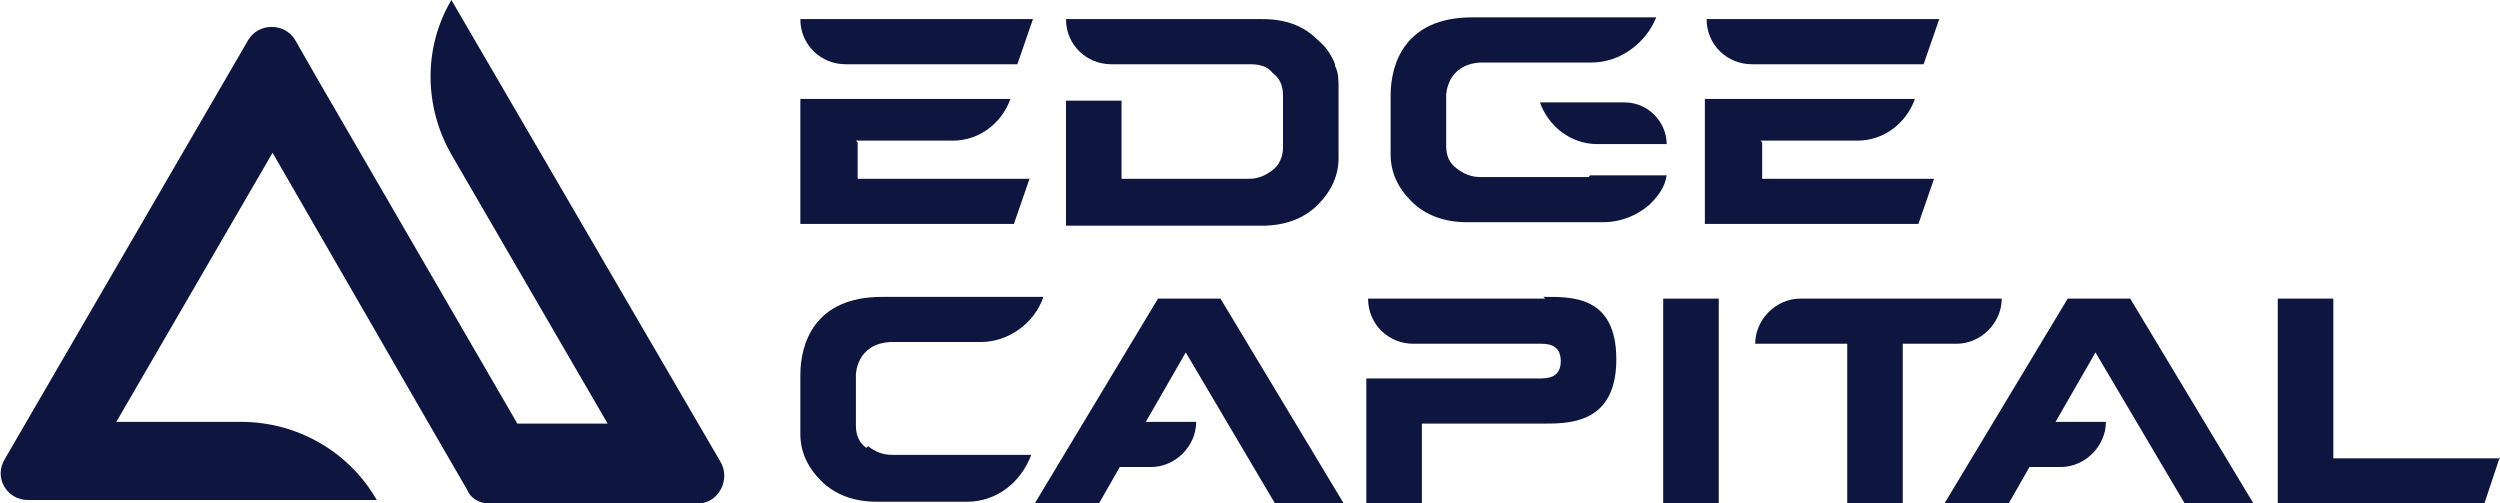 <?xml version="1.0" encoding="UTF-8"?>
<svg id="Layer_1" xmlns="http://www.w3.org/2000/svg" version="1.1" viewBox="0 0 144 29">
  <!-- Generator: Adobe Illustrator 29.7.1, SVG Export Plug-In . SVG Version: 2.1.1 Build 8)  -->
  <defs>
    <style>
      .st0, .st1 {
        fill: #0e163f;
      }

      .st1 {
        fill-rule: evenodd;
      }
    </style>
  </defs>
  <path class="st0" d="M76.9,3.7c-.2-.5-.5-1-1-1.4-.8-.8-1.8-1.2-3.2-1.2h-11.3c0,1.5,1.2,2.6,2.6,2.6h8c.5,0,1,.1,1.3.5.4.3.6.7.6,1.3v3c0,.5-.2,1-.6,1.3-.4.3-.8.5-1.4.5h-7.3v-4.5h-3.2v7.2h11.3c1.3,0,2.4-.4,3.2-1.2.8-.8,1.2-1.7,1.2-2.7v-4c0-.5,0-.9-.2-1.3h0Z"/>
  <path class="st0" d="M91.5,10.2s0,0,0,0h-6.2c-.6,0-1-.2-1.4-.5-.4-.3-.6-.7-.6-1.3v-2.9s0-1.8,2-1.9h6.4c1.6,0,3.1-1.1,3.7-2.6h-10.6c-3.9,0-4.7,2.7-4.7,4.5v3.4c0,1,.4,1.9,1.2,2.7.8.8,1.9,1.2,3.2,1.2h7.8c1.1,0,2-.4,2.7-1,.5-.5.9-1,1-1.7h-4.4,0Z"/>
  <path class="st0" d="M88.7,5.9h4.9c1.3,0,2.4,1.1,2.4,2.4h-4c-1.5,0-2.8-1-3.3-2.4Z"/>
  <path class="st0" d="M101.4,8.1h5.6c1.5,0,2.8-1,3.3-2.4h-12.1v7.2h12.3l.9-2.6h-9.9v-2.1h0Z"/>
  <path class="st0" d="M110.8,3.7l.9-2.6h-13.4c0,1.5,1.2,2.6,2.6,2.6h10Z"/>
  <path class="st0" d="M49.3,8.1h5.6c1.5,0,2.8-1,3.3-2.4h-12.1v7.2h12.3l.9-2.6h-9.9v-2.1h0Z"/>
  <path class="st0" d="M58.6,3.7l.9-2.6h-13.4c0,1.5,1.2,2.6,2.6,2.6h10Z"/>
  <path class="st0" d="M99,17.2v11.8h-3.2v-11.8h3.2Z"/>
  <path class="st0" d="M144,26.3l-.9,2.7h-11.9v-11.8h3.2v9.2h9.6,0Z"/>
  <path class="st0" d="M49.9,25.8c-.4-.3-.6-.7-.6-1.3v-2.9s0-1.8,2-1.9h5.2c1.6,0,3.1-1.1,3.6-2.6h-7c0,0-.1,0-.2,0h0s-2.1,0-2.1,0c-3.9,0-4.7,2.7-4.7,4.5v3.4c0,1,.4,1.9,1.2,2.7.8.8,1.9,1.2,3.2,1.2h5.2c1.7,0,3.1-1.1,3.7-2.7h-8c-.6,0-1-.2-1.4-.5h0Z"/>
  <path class="st0" d="M73.7,29h3.7l-7.1-11.8h-3.6l-7.1,11.8h3.7l1.2-2.1h1.8c1.4,0,2.6-1.2,2.6-2.6h-2.9l2.3-4,5.2,8.8h0Z"/>
  <path class="st0" d="M126.1,29h3.7l-7.1-11.8h-3.6l-7.1,11.8h3.7l1.2-2.1h1.8c1.4,0,2.6-1.2,2.6-2.6h-2.9l2.3-4,5.2,8.8h0Z"/>
  <path class="st0" d="M115.3,17.2h-11.6c-1.4,0-2.6,1.2-2.6,2.6h5.3v9.2h3.2v-9.2h3.1c1.4,0,2.6-1.2,2.6-2.6h0Z"/>
  <path class="st0" d="M89,17.2h-10.2c0,1.5,1.2,2.6,2.6,2.6h7.3c.4,0,1.2,0,1.2,1s-.8,1-1.3,1h-9.9v7.2h3.2v-4.6h7c1.5,0,4.2,0,4.2-3.7s-2.6-3.6-4.2-3.6h0Z"/>
  <path class="st1" d="M40.1,29h-11.9c-.6,0-1.1-.3-1.3-.8l-2.2-3.8-9-15.6-9,15.5h7.2c3.2,0,6.2,1.7,7.8,4.5H1.6c-1.2,0-2-1.3-1.3-2.4L14.3,2.3c.6-1,2.1-1,2.7,0l1.2,2.1,11.6,20h5.2l-9-15.5c-1.6-2.8-1.6-6.2,0-8.9l15.5,26.6c.6,1-.1,2.4-1.3,2.4h0Z"/>
</svg>